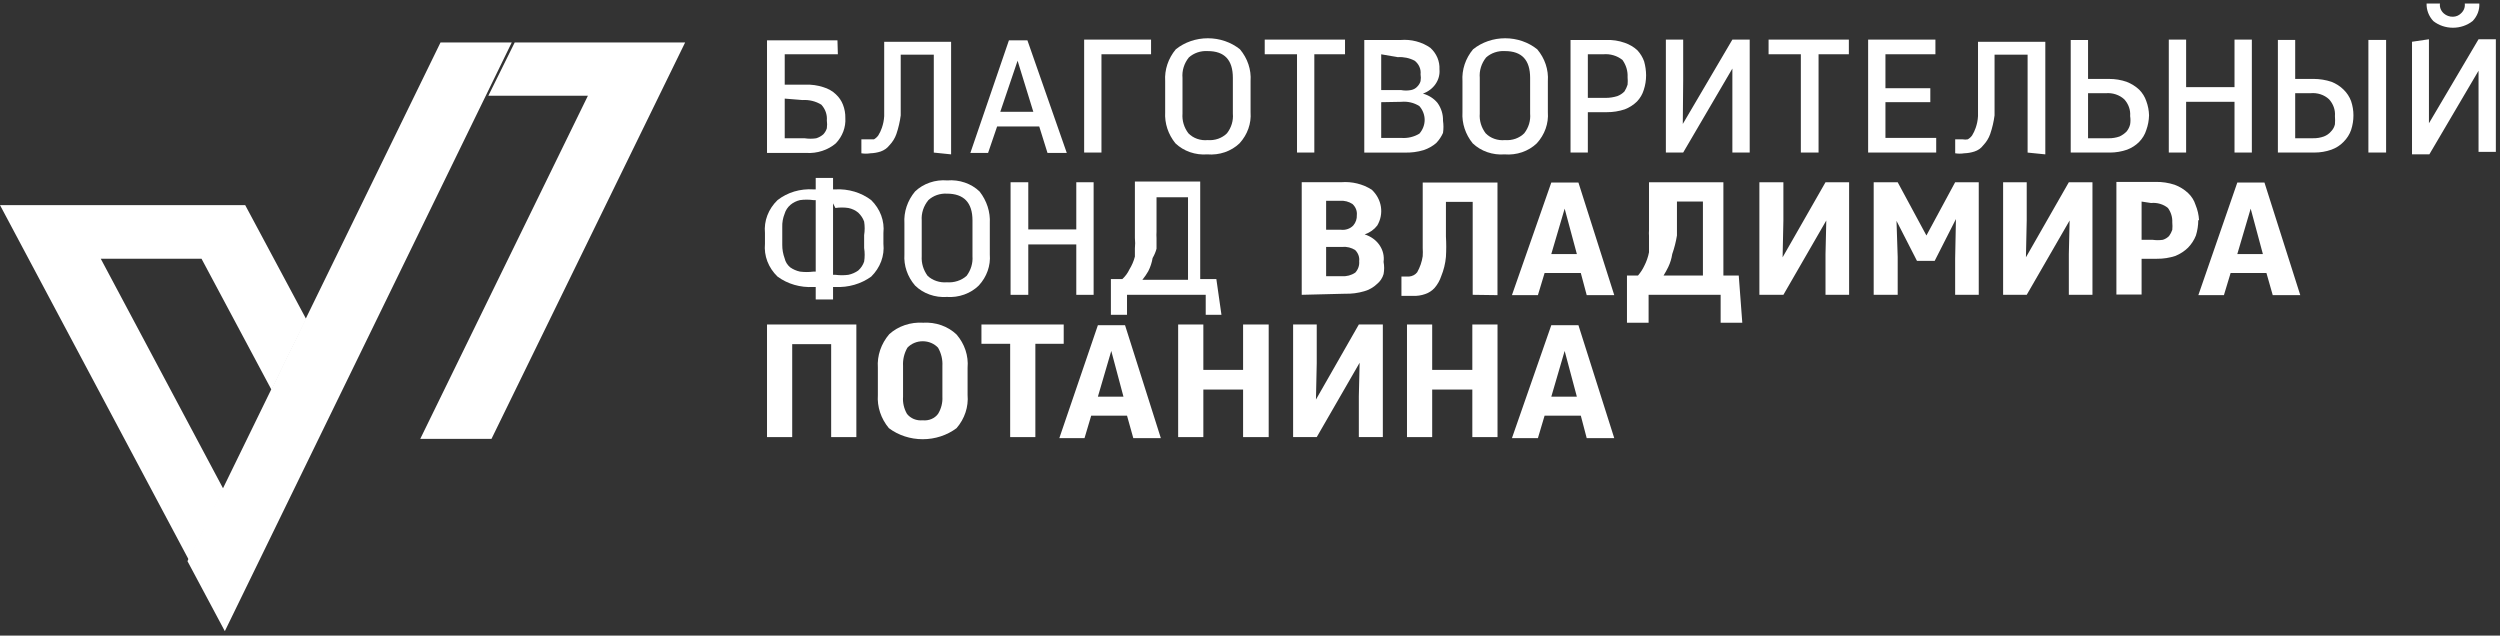 <?xml version="1.0" encoding="UTF-8"?> <svg xmlns="http://www.w3.org/2000/svg" width="118" height="30" viewBox="0 0 118 30" fill="none"><rect x="0" y="0" width="118" height="30" fill="#333333" stroke="none"/> <path fill-rule="evenodd" clip-rule="evenodd" d="M0 9.681L8.916 26.433L10.551 23.093L4.755 12.211H9.511L12.817 18.403L14.452 15.062L11.573 9.681H0Z" fill="white"></path> <path fill-rule="evenodd" clip-rule="evenodd" d="M20.792 2.005L8.848 26.485L10.612 29.791L24.154 2.005H20.792Z" fill="white"></path> <path fill-rule="evenodd" clip-rule="evenodd" d="M19.836 20.715H23.198L32.338 2.005H24.294L23.05 4.519H27.749L19.836 20.715Z" fill="white"></path> <path fill-rule="evenodd" clip-rule="evenodd" d="M37.039 4.654V6.527H37.987C38.165 6.554 38.347 6.554 38.525 6.527C38.65 6.488 38.764 6.425 38.86 6.341C38.937 6.258 38.994 6.16 39.027 6.055C39.044 5.931 39.044 5.807 39.027 5.683C39.05 5.415 38.957 5.148 38.767 4.941C38.505 4.779 38.191 4.702 37.875 4.722L37.039 4.654ZM39.547 2.562H37.039V3.996H38.024C38.308 3.986 38.592 4.026 38.86 4.114C39.086 4.18 39.29 4.296 39.454 4.452C39.603 4.591 39.718 4.758 39.788 4.941C39.866 5.141 39.904 5.353 39.9 5.565C39.928 6.002 39.768 6.431 39.454 6.763C39.269 6.922 39.049 7.044 38.809 7.122C38.57 7.201 38.315 7.234 38.061 7.219H36.203V1.904H39.528L39.547 2.562Z" fill="white"></path> <path fill-rule="evenodd" clip-rule="evenodd" d="M44.075 7.202V2.579H42.514V3.001C42.514 3.321 42.514 3.574 42.514 3.743C42.514 3.912 42.514 4.249 42.514 4.418C42.514 4.587 42.514 4.772 42.514 5.008V5.447C42.475 5.745 42.407 6.038 42.31 6.324C42.241 6.523 42.127 6.707 41.975 6.864C41.873 6.994 41.731 7.093 41.567 7.151C41.411 7.202 41.249 7.23 41.084 7.235C40.942 7.258 40.798 7.258 40.657 7.235V6.577H41.01H41.251C41.333 6.529 41.402 6.466 41.455 6.392C41.525 6.279 41.581 6.161 41.623 6.038C41.686 5.857 41.724 5.67 41.734 5.481V5.076C41.734 4.84 41.734 4.654 41.734 4.485C41.734 4.317 41.734 4.064 41.734 3.811C41.734 3.558 41.734 3.237 41.734 3.068V1.972H44.892V7.286L44.075 7.202Z" fill="white"></path> <path fill-rule="evenodd" clip-rule="evenodd" d="M47.213 5.278H48.773L48.03 2.866L47.213 5.278ZM47.621 1.904H48.494L50.352 7.219H49.442L49.052 5.97H47.064L46.637 7.219H45.801L47.621 1.904Z" fill="white"></path> <path fill-rule="evenodd" clip-rule="evenodd" d="M54.33 2.561H51.989V7.2H51.172V1.869H54.33V2.561Z" fill="white"></path> <path fill-rule="evenodd" clip-rule="evenodd" d="M55.814 5.363C55.788 5.692 55.886 6.02 56.092 6.291C56.205 6.407 56.346 6.497 56.504 6.552C56.663 6.608 56.834 6.629 57.003 6.612C57.171 6.626 57.341 6.604 57.499 6.549C57.657 6.493 57.799 6.405 57.913 6.291C58.122 6.021 58.221 5.693 58.191 5.363V3.676C58.191 2.833 57.801 2.411 57.003 2.411C56.839 2.401 56.674 2.423 56.52 2.475C56.367 2.528 56.227 2.609 56.111 2.715C55.89 2.993 55.784 3.334 55.814 3.676V5.363ZM54.996 3.828C54.962 3.289 55.14 2.757 55.498 2.327C55.916 1.991 56.454 1.806 57.012 1.806C57.57 1.806 58.108 1.991 58.526 2.327C58.886 2.756 59.065 3.289 59.027 3.828V5.296C59.068 5.828 58.882 6.353 58.507 6.764C58.314 6.95 58.076 7.094 57.812 7.185C57.548 7.275 57.265 7.31 56.984 7.287C56.706 7.308 56.427 7.271 56.166 7.181C55.906 7.09 55.671 6.948 55.479 6.764C55.136 6.34 54.966 5.821 54.996 5.296V3.828Z" fill="white"></path> <path fill-rule="evenodd" clip-rule="evenodd" d="M63.485 2.561H62.036V7.2H61.219V2.561H59.695V1.869H63.485V2.561Z" fill="white"></path> <path fill-rule="evenodd" clip-rule="evenodd" d="M65.193 4.823V6.51H66.141C66.442 6.533 66.744 6.461 66.995 6.308C67.156 6.123 67.244 5.894 67.244 5.658C67.244 5.423 67.156 5.194 66.995 5.009C66.747 4.849 66.443 4.777 66.141 4.806L65.193 4.823ZM65.193 2.563V4.25H66.122C66.281 4.281 66.446 4.281 66.605 4.25C66.722 4.226 66.828 4.167 66.902 4.081C66.973 4.008 67.024 3.922 67.051 3.828C67.069 3.722 67.069 3.614 67.051 3.507C67.065 3.388 67.047 3.267 66.998 3.156C66.95 3.044 66.872 2.945 66.772 2.866C66.531 2.738 66.252 2.679 65.973 2.698L65.193 2.563ZM64.394 7.202V1.888H66.104C66.609 1.845 67.113 1.977 67.515 2.259C67.66 2.392 67.772 2.55 67.846 2.724C67.919 2.899 67.952 3.085 67.943 3.271C67.966 3.513 67.902 3.755 67.761 3.962C67.621 4.169 67.411 4.329 67.162 4.418C67.437 4.494 67.678 4.648 67.85 4.857C68.029 5.108 68.12 5.402 68.11 5.701C68.138 5.891 68.138 6.084 68.11 6.274C68.034 6.446 67.927 6.606 67.794 6.747C67.624 6.895 67.421 7.01 67.2 7.084C66.906 7.173 66.598 7.213 66.289 7.202H64.394Z" fill="white"></path> <path fill-rule="evenodd" clip-rule="evenodd" d="M69.845 5.363C69.819 5.692 69.917 6.02 70.123 6.291C70.236 6.407 70.377 6.497 70.535 6.552C70.694 6.608 70.865 6.629 71.034 6.612C71.202 6.626 71.372 6.604 71.53 6.549C71.688 6.493 71.83 6.405 71.944 6.291C72.153 6.021 72.252 5.693 72.222 5.363V3.676C72.222 2.833 71.832 2.411 71.034 2.411C70.87 2.401 70.706 2.423 70.552 2.475C70.398 2.528 70.258 2.609 70.142 2.715C69.921 2.993 69.816 3.334 69.845 3.676V5.363ZM69.028 3.828C68.994 3.289 69.171 2.757 69.529 2.327C69.947 1.991 70.485 1.806 71.043 1.806C71.601 1.806 72.139 1.991 72.557 2.327C72.918 2.756 73.096 3.289 73.059 3.828V5.296C73.099 5.828 72.913 6.353 72.538 6.764C72.345 6.95 72.107 7.094 71.843 7.185C71.579 7.275 71.296 7.31 71.015 7.287C70.737 7.308 70.458 7.271 70.197 7.181C69.937 7.09 69.702 6.948 69.51 6.764C69.168 6.34 68.997 5.821 69.028 5.296V3.828Z" fill="white"></path> <path fill-rule="evenodd" clip-rule="evenodd" d="M74.946 2.562V4.62H75.782C75.972 4.621 76.16 4.592 76.34 4.536C76.468 4.487 76.582 4.412 76.674 4.316C76.738 4.215 76.787 4.108 76.822 3.996C76.833 3.878 76.833 3.759 76.822 3.642C76.837 3.355 76.753 3.072 76.581 2.832C76.458 2.732 76.314 2.656 76.157 2.61C76 2.563 75.835 2.547 75.671 2.562H74.946ZM77.696 3.557C77.696 3.792 77.659 4.025 77.584 4.249C77.524 4.448 77.416 4.632 77.268 4.789C77.107 4.948 76.911 5.074 76.692 5.16C76.419 5.251 76.129 5.297 75.838 5.295H74.946V7.201H74.129V1.887H75.801C76.105 1.874 76.409 1.92 76.692 2.022C76.916 2.099 77.119 2.22 77.287 2.376C77.428 2.53 77.536 2.708 77.603 2.899C77.663 3.114 77.695 3.335 77.696 3.557Z" fill="white"></path> <path fill-rule="evenodd" clip-rule="evenodd" d="M79.446 1.869V3.809L79.428 5.851L81.768 1.869H82.586V7.2H81.768V3.236L79.446 7.2H78.629V1.869H79.446Z" fill="white"></path> <path fill-rule="evenodd" clip-rule="evenodd" d="M87.266 2.561H85.836V7.2H85V2.561H83.477V1.869H87.266V2.561Z" fill="white"></path> <path fill-rule="evenodd" clip-rule="evenodd" d="M91.389 7.2H88.176V1.869H91.352V2.561H88.993V4.164H91.111V4.822H88.993V6.509H91.389V7.2Z" fill="white"></path> <path fill-rule="evenodd" clip-rule="evenodd" d="M95.703 7.202V2.579H94.143V3.001C94.143 3.321 94.143 3.574 94.143 3.743C94.143 3.912 94.143 4.249 94.143 4.418C94.143 4.587 94.143 4.772 94.143 5.008V5.447C94.104 5.745 94.036 6.038 93.938 6.324C93.87 6.523 93.755 6.707 93.604 6.864C93.505 6.997 93.362 7.098 93.195 7.151C93.04 7.202 92.877 7.23 92.712 7.235C92.571 7.258 92.427 7.258 92.285 7.235V6.577H92.638C92.718 6.593 92.8 6.593 92.879 6.577C92.961 6.529 93.031 6.466 93.084 6.392C93.153 6.279 93.209 6.161 93.251 6.038C93.315 5.857 93.352 5.67 93.362 5.481V5.076C93.362 4.84 93.362 4.654 93.362 4.485C93.362 4.317 93.362 4.064 93.362 3.811C93.362 3.558 93.362 3.237 93.362 3.068V1.972H96.539V7.286L95.703 7.202Z" fill="white"></path> <path fill-rule="evenodd" clip-rule="evenodd" d="M98.556 4.4V6.526H99.522C99.7 6.529 99.876 6.5 100.042 6.442C100.168 6.383 100.282 6.303 100.376 6.206C100.457 6.105 100.514 5.99 100.543 5.868C100.563 5.739 100.563 5.609 100.543 5.48C100.567 5.193 100.467 4.909 100.265 4.687C100.152 4.583 100.015 4.504 99.864 4.454C99.713 4.404 99.551 4.386 99.392 4.4H98.556ZM98.556 3.726H99.559C99.838 3.725 100.115 3.771 100.376 3.861C100.599 3.948 100.801 4.074 100.97 4.232C101.124 4.387 101.238 4.572 101.305 4.772C101.386 4.989 101.43 5.217 101.435 5.446C101.429 5.682 101.386 5.915 101.305 6.138C101.241 6.345 101.125 6.537 100.968 6.698C100.81 6.858 100.614 6.984 100.395 7.066C100.14 7.154 99.869 7.2 99.596 7.201H97.738V1.887H98.556V3.726Z" fill="white"></path> <path fill-rule="evenodd" clip-rule="evenodd" d="M106.287 7.2H105.469V4.805H103.185V7.2H102.367V1.869H103.185V4.113H105.469V1.869H106.287V7.2Z" fill="white"></path> <path fill-rule="evenodd" clip-rule="evenodd" d="M111.788 7.2H112.624V1.886H111.788V7.2ZM108.333 4.399V6.525H109.169C109.347 6.53 109.524 6.501 109.689 6.441C109.821 6.39 109.937 6.309 110.024 6.205C110.118 6.11 110.182 5.993 110.209 5.867C110.219 5.738 110.219 5.608 110.209 5.479C110.233 5.192 110.133 4.908 109.931 4.686C109.819 4.581 109.682 4.501 109.531 4.451C109.379 4.402 109.218 4.384 109.058 4.399H108.333ZM111.082 5.445C111.083 5.68 111.045 5.913 110.971 6.137C110.899 6.344 110.778 6.534 110.618 6.694C110.462 6.858 110.264 6.986 110.042 7.065C109.787 7.155 109.516 7.201 109.243 7.2H107.516V1.886H108.333V3.725H109.206C109.491 3.726 109.774 3.771 110.042 3.86C110.261 3.945 110.457 4.072 110.618 4.231C110.777 4.386 110.897 4.57 110.971 4.771C111.045 4.989 111.083 5.217 111.082 5.445Z" fill="white"></path> <path fill-rule="evenodd" clip-rule="evenodd" d="M117.024 0.166C117.041 0.468 116.928 0.765 116.708 0.993C116.451 1.197 116.121 1.309 115.779 1.309C115.438 1.309 115.108 1.197 114.851 0.993C114.637 0.762 114.525 0.467 114.535 0.166H115.166C115.154 0.252 115.165 0.34 115.197 0.422C115.23 0.504 115.283 0.578 115.352 0.638C115.409 0.688 115.476 0.727 115.549 0.753C115.622 0.779 115.701 0.792 115.779 0.79C115.849 0.789 115.918 0.775 115.982 0.749C116.046 0.723 116.103 0.685 116.151 0.638C116.22 0.578 116.273 0.504 116.306 0.422C116.338 0.34 116.348 0.252 116.337 0.166H117.024ZM114.646 1.853V5.818L116.987 1.853H117.804V7.167H116.987V3.338L114.665 7.286H113.847V1.971L114.646 1.853Z" fill="white"></path> <path fill-rule="evenodd" clip-rule="evenodd" d="M39.32 9.597V12.971H39.431C39.635 12.998 39.841 12.998 40.044 12.971C40.213 12.935 40.371 12.866 40.508 12.769C40.639 12.652 40.735 12.507 40.787 12.347C40.821 12.135 40.821 11.919 40.787 11.706V11.099C40.821 10.886 40.821 10.67 40.787 10.458C40.73 10.3 40.635 10.156 40.508 10.036C40.377 9.927 40.217 9.852 40.044 9.817C39.841 9.787 39.634 9.787 39.431 9.817L39.32 9.597ZM36.923 11.554C36.921 11.772 36.959 11.989 37.035 12.195C37.071 12.357 37.162 12.505 37.295 12.617C37.432 12.714 37.59 12.783 37.759 12.82C37.969 12.847 38.181 12.847 38.391 12.82H38.502V9.445H38.391C38.181 9.416 37.969 9.416 37.759 9.445C37.593 9.484 37.44 9.559 37.313 9.665C37.179 9.779 37.082 9.925 37.035 10.086C36.952 10.292 36.914 10.509 36.923 10.728V11.554ZM36.106 10.998C36.079 10.715 36.118 10.431 36.22 10.164C36.323 9.896 36.486 9.651 36.7 9.445C36.932 9.264 37.2 9.126 37.49 9.039C37.78 8.953 38.086 8.919 38.391 8.939H38.502V8.399H39.32V8.939H39.431C40.045 8.906 40.65 9.087 41.121 9.445C41.332 9.653 41.492 9.898 41.592 10.166C41.691 10.433 41.727 10.717 41.697 10.998V11.504C41.727 11.785 41.691 12.068 41.592 12.335C41.492 12.603 41.332 12.848 41.121 13.056C40.643 13.402 40.042 13.576 39.431 13.545H39.32V14.136H38.502V13.545H38.391C37.78 13.581 37.176 13.406 36.7 13.056C36.486 12.85 36.323 12.605 36.22 12.338C36.118 12.07 36.079 11.786 36.106 11.504V10.998Z" fill="white"></path> <path fill-rule="evenodd" clip-rule="evenodd" d="M43.505 12.093C43.485 12.421 43.583 12.747 43.784 13.021C43.901 13.129 44.044 13.213 44.201 13.265C44.359 13.318 44.527 13.338 44.694 13.324C44.864 13.337 45.035 13.316 45.195 13.264C45.355 13.212 45.501 13.129 45.623 13.021C45.827 12.748 45.925 12.421 45.901 12.093V10.405C45.901 9.562 45.493 9.14 44.694 9.14C44.533 9.131 44.372 9.154 44.221 9.206C44.071 9.259 43.934 9.34 43.821 9.444C43.593 9.72 43.481 10.061 43.505 10.405V12.093ZM42.688 10.54C42.654 10.002 42.831 9.47 43.189 9.039C43.383 8.852 43.621 8.708 43.885 8.618C44.148 8.527 44.432 8.492 44.713 8.516C44.994 8.492 45.277 8.527 45.541 8.618C45.805 8.708 46.042 8.852 46.236 9.039C46.578 9.476 46.749 10.005 46.719 10.54V12.008C46.763 12.54 46.577 13.067 46.199 13.476C46.009 13.663 45.775 13.809 45.514 13.902C45.254 13.996 44.973 14.035 44.694 14.016C44.415 14.035 44.134 13.996 43.874 13.902C43.613 13.809 43.379 13.663 43.189 13.476C42.831 13.058 42.653 12.537 42.688 12.008V10.54Z" fill="white"></path> <path fill-rule="evenodd" clip-rule="evenodd" d="M51.619 13.916H50.801V11.537H48.535V13.916H47.699V8.602H48.535V10.829H50.801V8.602H51.619V13.916Z" fill="white"></path> <path fill-rule="evenodd" clip-rule="evenodd" d="M54.403 12.178C54.368 12.394 54.299 12.604 54.198 12.802C54.117 12.944 54.024 13.079 53.919 13.207H56.074V9.31H54.588V9.816C54.588 10.187 54.588 10.44 54.588 10.609C54.588 10.777 54.588 10.811 54.588 10.946C54.581 11.042 54.581 11.137 54.588 11.233C54.588 11.233 54.588 11.486 54.588 11.739C54.547 11.892 54.485 12.039 54.403 12.178ZM57.653 14.86H56.91V13.915H53.195V14.86H52.434V13.173H52.972C53.115 13.043 53.229 12.888 53.307 12.718C53.425 12.528 53.513 12.323 53.567 12.11C53.567 11.942 53.567 11.823 53.567 11.722C53.584 11.559 53.584 11.396 53.567 11.233C53.567 11.233 53.567 10.997 53.567 10.609V8.567H56.65V13.173H57.412L57.653 14.86Z" fill="white"></path> <path fill-rule="evenodd" clip-rule="evenodd" d="M62.593 11.654V13.038H63.336C63.562 13.052 63.786 12.992 63.968 12.869C64.106 12.718 64.172 12.524 64.153 12.329C64.165 12.235 64.154 12.14 64.122 12.05C64.09 11.96 64.037 11.877 63.968 11.806C63.791 11.689 63.572 11.635 63.355 11.654H62.593ZM62.593 9.478V10.845H63.299C63.406 10.857 63.515 10.845 63.615 10.809C63.716 10.774 63.805 10.716 63.875 10.642C63.993 10.502 64.052 10.329 64.042 10.153C64.052 10.057 64.039 9.961 64.004 9.871C63.968 9.78 63.911 9.698 63.838 9.63C63.666 9.515 63.455 9.461 63.243 9.478H62.593ZM61.441 13.915V8.601H63.299C63.813 8.559 64.326 8.684 64.748 8.955C64.981 9.175 65.133 9.457 65.179 9.76C65.226 10.063 65.166 10.372 65.008 10.642C64.862 10.834 64.654 10.982 64.413 11.064C64.704 11.155 64.951 11.333 65.113 11.57C65.275 11.806 65.343 12.086 65.305 12.363C65.341 12.553 65.341 12.747 65.305 12.937C65.254 13.119 65.144 13.284 64.989 13.409C64.826 13.565 64.621 13.681 64.395 13.746C64.101 13.833 63.793 13.873 63.485 13.864L61.441 13.915Z" fill="white"></path> <path fill-rule="evenodd" clip-rule="evenodd" d="M69.511 13.915V9.528H68.248V9.849C68.248 10.372 68.248 10.81 68.248 11.165C68.267 11.485 68.267 11.806 68.248 12.126C68.22 12.438 68.145 12.745 68.025 13.037C67.959 13.239 67.852 13.428 67.709 13.594C67.591 13.724 67.437 13.823 67.263 13.881C67.086 13.944 66.896 13.973 66.706 13.965H66.427H66.148V13.054H66.501C66.579 13.048 66.653 13.027 66.721 12.992C66.788 12.957 66.846 12.909 66.891 12.852C67.025 12.614 67.113 12.357 67.152 12.093C67.16 11.963 67.16 11.834 67.152 11.704C67.152 11.704 67.152 11.586 67.152 11.468C67.152 11.35 67.152 11.249 67.152 11.181C67.152 11.114 67.152 10.777 67.152 10.557C67.152 10.338 67.152 10.169 67.152 9.866V8.617H70.681V13.931L69.511 13.915Z" fill="white"></path> <path fill-rule="evenodd" clip-rule="evenodd" d="M73.221 11.991H74.428L73.852 9.849L73.221 11.991ZM73.221 8.617H74.502L76.193 13.931H74.893L74.614 12.886H72.905L72.589 13.931H71.363L73.221 8.617Z" fill="white"></path> <path fill-rule="evenodd" clip-rule="evenodd" d="M78.929 11.993C78.898 12.202 78.836 12.406 78.743 12.6C78.677 12.738 78.602 12.873 78.52 13.005H80.378V9.513H79.152V9.867C79.152 10.306 79.152 10.727 79.152 11.115C79.104 11.413 79.03 11.706 78.929 11.993ZM82.236 15.232H81.214V13.916H77.814V15.232H76.793V13.005H77.313C77.433 12.866 77.534 12.712 77.61 12.549C77.715 12.345 77.79 12.13 77.833 11.908V11.571C77.833 11.351 77.833 11.2 77.833 11.132C77.826 11.048 77.826 10.963 77.833 10.879C77.833 10.761 77.833 10.643 77.833 10.575V8.602H81.344V13.005H82.069L82.236 15.232Z" fill="white"></path> <path fill-rule="evenodd" clip-rule="evenodd" d="M84.176 8.602V10.407L84.139 12.145L86.164 8.602H87.278V13.916H86.164V11.993L86.201 10.407L84.176 13.916H83.043V8.602H84.176Z" fill="white"></path> <path fill-rule="evenodd" clip-rule="evenodd" d="M89.515 10.424L89.571 12.128V13.916H88.438V8.602H89.534H89.571L90.927 11.115L92.283 8.602H92.32H93.397V13.916H92.283V12.212L92.32 10.339L91.317 12.313H90.481L89.515 10.424Z" fill="white"></path> <path fill-rule="evenodd" clip-rule="evenodd" d="M95.661 8.602V10.407L95.624 12.145L97.649 8.602H98.764V13.916H97.649V11.993L97.686 10.407L95.661 13.916H94.547V8.602H95.661Z" fill="white"></path> <path fill-rule="evenodd" clip-rule="evenodd" d="M101.083 9.514V11.319H101.604C101.764 11.342 101.927 11.342 102.087 11.319C102.203 11.283 102.305 11.219 102.384 11.134C102.448 11.045 102.498 10.949 102.532 10.847C102.543 10.729 102.543 10.611 102.532 10.493C102.543 10.254 102.472 10.018 102.328 9.818C102.221 9.729 102.094 9.662 101.957 9.622C101.819 9.581 101.673 9.567 101.529 9.582L101.083 9.514ZM103.758 10.392C103.758 10.637 103.72 10.881 103.647 11.117C103.564 11.328 103.438 11.522 103.275 11.691C103.108 11.854 102.905 11.986 102.681 12.079C102.401 12.171 102.106 12.217 101.808 12.214H101.083V13.901H99.894V8.586H101.752C102.056 8.581 102.358 8.627 102.644 8.721C102.882 8.81 103.097 8.942 103.275 9.109C103.442 9.266 103.563 9.457 103.628 9.666C103.725 9.899 103.781 10.143 103.795 10.392H103.758Z" fill="white"></path> <path fill-rule="evenodd" clip-rule="evenodd" d="M105.601 11.991H106.808L106.232 9.849L105.601 11.991ZM105.601 8.617H106.883L108.573 13.931H107.273L106.976 12.886H105.285L104.969 13.931H103.762L105.601 8.617Z" fill="white"></path> <path fill-rule="evenodd" clip-rule="evenodd" d="M40.42 20.631H39.231V16.244H37.392V20.631H36.203V15.316H40.42V20.631Z" fill="white"></path> <path fill-rule="evenodd" clip-rule="evenodd" d="M42.624 18.724C42.602 19.005 42.666 19.285 42.809 19.534C42.892 19.641 43.004 19.725 43.135 19.779C43.266 19.832 43.41 19.852 43.552 19.838C43.692 19.853 43.834 19.833 43.962 19.779C44.09 19.726 44.199 19.641 44.277 19.534C44.427 19.287 44.497 19.006 44.481 18.724V17.273C44.498 16.975 44.428 16.678 44.277 16.413C44.188 16.317 44.077 16.24 43.952 16.187C43.827 16.134 43.69 16.107 43.552 16.107C43.414 16.107 43.278 16.134 43.153 16.187C43.028 16.24 42.917 16.317 42.828 16.413C42.677 16.678 42.607 16.975 42.624 17.273V18.724ZM41.435 17.358C41.395 16.787 41.587 16.223 41.974 15.772C42.182 15.584 42.432 15.438 42.708 15.345C42.983 15.252 43.278 15.213 43.571 15.232C43.863 15.214 44.156 15.254 44.429 15.35C44.702 15.446 44.948 15.596 45.15 15.789C45.533 16.234 45.719 16.794 45.67 17.358V18.64C45.719 19.204 45.533 19.764 45.15 20.209C44.7 20.546 44.136 20.731 43.552 20.731C42.969 20.731 42.404 20.546 41.955 20.209C41.581 19.759 41.396 19.203 41.435 18.64V17.358Z" fill="white"></path> <path fill-rule="evenodd" clip-rule="evenodd" d="M50.207 16.227H48.869V20.631H47.68V16.227H46.324V15.316H50.207V16.227Z" fill="white"></path> <path fill-rule="evenodd" clip-rule="evenodd" d="M51.82 18.724H53.028L52.452 16.564L51.82 18.724ZM51.82 15.35H53.102L54.792 20.681H53.492L53.195 19.618H51.505L51.189 20.681H50L51.82 15.35Z" fill="white"></path> <path fill-rule="evenodd" clip-rule="evenodd" d="M59.882 20.631H58.674V18.387H56.798V20.631H55.609V15.316H56.798V17.459H58.674V15.316H59.882V20.631Z" fill="white"></path> <path fill-rule="evenodd" clip-rule="evenodd" d="M62.15 15.316V17.139L62.113 18.859L64.137 15.316H65.27V20.631H64.137V18.707L64.174 17.122L62.15 20.631H61.035V15.316H62.15Z" fill="white"></path> <path fill-rule="evenodd" clip-rule="evenodd" d="M70.683 20.631H69.494V18.387H67.599V20.631H66.41V15.316H67.599V17.459H69.494V15.316H70.683V20.631Z" fill="white"></path> <path fill-rule="evenodd" clip-rule="evenodd" d="M73.221 18.724H74.428L73.852 16.564L73.221 18.724ZM73.221 15.35H74.502L76.193 20.681H74.893L74.614 19.618H72.905L72.589 20.681H71.363L73.221 15.35Z" fill="white"></path> </svg> 